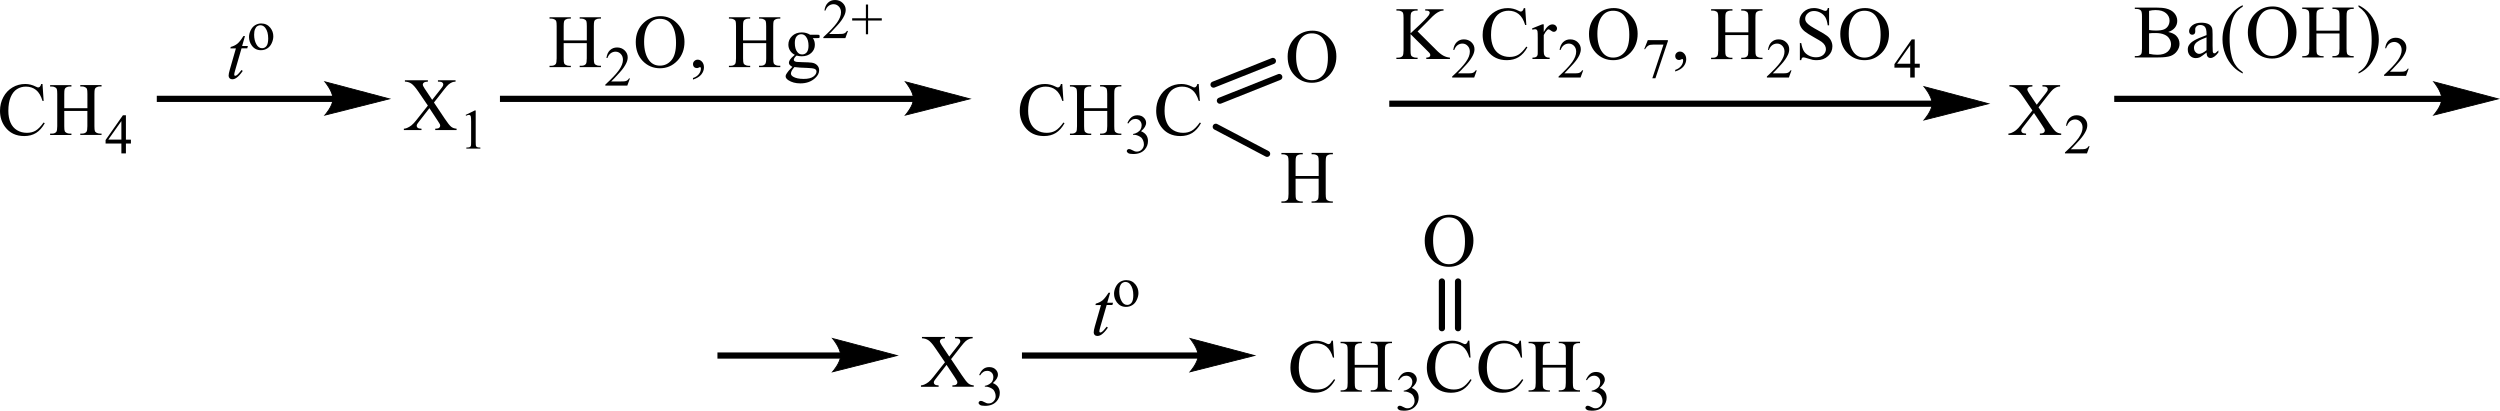 <?xml version="1.0" encoding="UTF-8"?> <svg xmlns="http://www.w3.org/2000/svg" id="_Слой_1" data-name="Слой 1" width="694.72" height="114.14" viewBox="0 0 694.72 114.14"><defs><style> .cls-1 { stroke-width: .25px; } .cls-1, .cls-2 { fill: none; stroke: #000; stroke-linecap: round; stroke-miterlimit: 10; } .cls-3 { fill-rule: evenodd; } .cls-2 { stroke-width: 1.72px; } </style></defs><path class="cls-3" d="M17.87,30.07h6.42v-3.96c0-.71-.04-1.17-.13-1.4-.07-.17-.21-.32-.43-.44-.29-.17-.6-.25-.93-.25h-.49v-.38h5.91v.38h-.49c-.33,0-.64.08-.93.24-.22.11-.37.27-.44.5-.08.22-.12.67-.12,1.35v8.93c0,.7.04,1.16.13,1.39.07.17.21.32.42.44.3.16.61.25.94.25h.49v.38h-5.91v-.38h.49c.56,0,.98-.17,1.23-.5.17-.22.25-.74.25-1.57v-4.22h-6.42v4.22c0,.7.04,1.16.13,1.39.07.17.21.32.43.44.29.16.6.25.93.25h.5v.38h-5.92v-.38h.49c.57,0,.98-.17,1.24-.5.16-.22.25-.74.25-1.57v-8.93c0-.71-.04-1.17-.13-1.4-.07-.17-.21-.32-.42-.44-.3-.17-.61-.25-.94-.25h-.49v-.38h5.92v.38h-.5c-.33,0-.64.08-.93.24-.21.11-.36.27-.44.5-.08.22-.12.67-.12,1.35v3.96ZM11.81,23.33l.32,4.71h-.32c-.42-1.41-1.02-2.42-1.8-3.04-.78-.62-1.72-.93-2.81-.93-.92,0-1.75.23-2.49.7-.74.47-1.32,1.21-1.75,2.23-.42,1.02-.64,2.29-.64,3.81,0,1.25.2,2.34.6,3.26.4.92,1,1.62,1.81,2.11.81.49,1.72.73,2.76.73.9,0,1.69-.19,2.37-.58.69-.39,1.44-1.15,2.26-2.29l.32.2c-.69,1.23-1.5,2.13-2.42,2.71-.92.57-2.02.86-3.29.86-2.29,0-4.06-.85-5.32-2.55-.94-1.27-1.41-2.76-1.41-4.47,0-1.38.31-2.65.93-3.81.62-1.16,1.47-2.05,2.55-2.69,1.08-.64,2.27-.95,3.55-.95,1,0,1.98.25,2.95.74.28.15.49.22.61.22.18,0,.34-.06.48-.19.18-.18.3-.44.38-.77h.36Z"></path><path class="cls-3" d="M33.73,38.8v-5.15l-3.64,5.15h3.64ZM36.38,38.8v1.09h-1.39v2.74h-1.26v-2.74h-4.39v-.98l4.81-6.87h.84v6.77h1.39Z"></path><rect x="43.57" y="26.61" width="49.19" height="1.72"></rect><polygon class="cls-3" points="108.21 27.47 107.44 27.67 105.41 28.18 102.54 28.9 95.97 30.56 93.1 31.29 91.07 31.8 90.3 31.99 90.65 31.57 91.42 30.48 91.83 29.77 92.19 29.01 92.54 27.47 92.44 26.67 91.83 25.06 91.01 23.68 90.65 23.18 90.4 22.85 90.3 22.73 91.07 22.93 93.1 23.47 95.97 24.23 99.26 25.1 102.54 25.97 105.41 26.73 107.44 27.27 108.21 27.47"></polygon><path class="cls-1" d="M108.21,27.47l-17.91,4.52s2.24-2.54,2.24-4.52c0-2.07-2.24-4.74-2.24-4.74l17.91,4.74Z"></path><path class="cls-3" d="M68.08,10.01l-.8,2.78h1.6l-.17.64h-1.59l-1.75,6.02c-.19.65-.28,1.07-.28,1.26,0,.12.03.2.08.27.05.06.12.09.19.09.17,0,.39-.12.67-.36.16-.14.53-.55,1.09-1.26l.34.26c-.62.91-1.22,1.55-1.77,1.93-.38.26-.76.39-1.15.39-.3,0-.54-.09-.73-.28-.19-.19-.28-.43-.28-.72,0-.37.11-.93.33-1.68l1.7-5.91h-1.54l.1-.4c.75-.2,1.37-.51,1.86-.91.5-.41,1.05-1.11,1.66-2.11h.45Z"></path><path class="cls-3" d="M72.34,7.01c-.27,0-.54.08-.81.24-.27.16-.49.44-.66.85-.17.4-.25.92-.25,1.55,0,1.02.2,1.9.61,2.64.4.74.94,1.11,1.6,1.11.49,0,.9-.2,1.22-.61.32-.41.48-1.11.48-2.1,0-1.25-.27-2.23-.8-2.94-.36-.49-.82-.73-1.38-.73ZM72.58,6.52c1.06,0,1.91.4,2.55,1.21.55.69.82,1.48.82,2.37,0,.63-.15,1.26-.45,1.91-.3.64-.71,1.13-1.24,1.45-.53.33-1.12.49-1.76.49-1.05,0-1.89-.42-2.51-1.26-.52-.71-.79-1.51-.79-2.39,0-.64.16-1.28.48-1.92.32-.64.74-1.1,1.26-1.41.52-.3,1.07-.45,1.65-.45Z"></path><path class="cls-3" d="M120.58,28.47l2.96,4.43c.82,1.23,1.43,2,1.83,2.32.4.32.9.5,1.51.54v.38h-5.93v-.38c.39,0,.69-.05.88-.12.14-.06.26-.16.35-.28.09-.13.14-.25.14-.38,0-.16-.03-.31-.09-.47-.05-.11-.23-.41-.56-.9l-2.34-3.55-2.89,3.72c-.31.39-.49.66-.55.79-.06.13-.09.27-.09.41,0,.22.09.4.28.54.18.14.53.23,1.05.25v.38h-4.9v-.38c.35-.03.64-.11.9-.22.42-.18.82-.41,1.2-.71.38-.3.81-.76,1.31-1.38l3.26-4.12-2.72-3.99c-.74-1.08-1.37-1.79-1.88-2.13-.52-.34-1.11-.52-1.78-.54v-.38h6.39v.38c-.54.02-.92.11-1.12.27-.2.16-.3.33-.3.52,0,.25.16.62.49,1.1l2.12,3.18,2.46-3.11c.29-.37.46-.62.52-.76.06-.14.1-.28.1-.42s-.04-.27-.12-.38c-.1-.14-.23-.24-.39-.3-.16-.06-.48-.09-.97-.1v-.38h4.9v.38c-.39.02-.7.08-.95.18-.37.16-.7.37-1.01.63-.31.27-.74.76-1.29,1.47l-2.74,3.51Z"></path><path class="cls-3" d="M129.42,31.92l2.52-1.23h.25v8.77c0,.58.03.94.07,1.09.05.14.15.25.3.33.15.08.46.12.93.13v.28h-3.9v-.28c.49-.01.8-.05.95-.13.14-.08.24-.17.3-.3.06-.12.08-.5.08-1.12v-5.6c0-.76-.03-1.24-.08-1.46-.04-.16-.1-.28-.2-.36s-.21-.11-.34-.11c-.19,0-.45.08-.79.24l-.11-.24Z"></path><rect x="138.93" y="26.61" width="115.13" height="1.72"></rect><polygon class="cls-3" points="269.52 27.47 268.75 27.67 266.72 28.18 263.84 28.9 260.56 29.73 257.27 30.56 254.4 31.29 252.38 31.8 251.61 31.99 251.95 31.57 252.31 31.09 253.13 29.77 253.49 29.01 253.85 27.47 253.74 26.67 253.49 25.85 253.13 25.06 252.31 23.68 251.7 22.85 251.61 22.73 252.38 22.93 254.4 23.47 257.27 24.23 260.56 25.1 263.84 25.97 266.72 26.73 268.75 27.27 269.52 27.47"></polygon><path class="cls-1" d="M269.52,27.47l-17.91,4.52s2.24-2.54,2.24-4.52c0-2.07-2.24-4.74-2.24-4.74l17.91,4.74Z"></path><path class="cls-3" d="M156.65,11.22h6.42v-3.96c0-.71-.04-1.17-.13-1.4-.07-.17-.21-.32-.43-.44-.29-.17-.6-.25-.93-.25h-.49v-.38h5.91v.38h-.49c-.33,0-.64.08-.93.24-.22.11-.37.27-.44.5-.08.22-.12.67-.12,1.35v8.93c0,.7.04,1.16.13,1.39.07.17.21.32.42.44.3.16.61.25.94.25h.49v.38h-5.91v-.38h.49c.56,0,.98-.17,1.23-.5.17-.22.25-.74.25-1.57v-4.22h-6.42v4.22c0,.7.04,1.16.13,1.39.07.17.21.32.43.44.29.16.6.25.93.25h.5v.38h-5.92v-.38h.49c.57,0,.98-.17,1.24-.5.16-.22.25-.74.25-1.57V7.26c0-.71-.04-1.17-.13-1.4-.07-.17-.21-.32-.42-.44-.3-.17-.61-.25-.94-.25h-.49v-.38h5.92v.38h-.5c-.33,0-.64.08-.93.24-.21.11-.36.27-.44.5-.08.22-.12.67-.12,1.35v3.96Z"></path><path class="cls-3" d="M175.05,21.79l-.73,2h-6.11v-.28c1.8-1.64,3.06-2.99,3.8-4.03.73-1.04,1.1-1.99,1.1-2.86,0-.66-.2-1.2-.6-1.62s-.88-.64-1.44-.64c-.51,0-.97.15-1.37.45-.4.3-.7.74-.9,1.31h-.28c.13-.94.45-1.67.98-2.17.53-.5,1.19-.76,1.98-.76.84,0,1.54.27,2.1.81.56.54.85,1.18.85,1.91,0,.53-.12,1.05-.37,1.58-.38.83-.99,1.7-1.83,2.63-1.27,1.39-2.06,2.23-2.38,2.51h2.71c.55,0,.93-.02,1.16-.06.22-.04.42-.12.6-.25.18-.13.33-.3.47-.53h.29Z"></path><path class="cls-3" d="M183.36,5.23c-1.24,0-2.22.46-2.97,1.38-.93,1.14-1.4,2.82-1.4,5.02s.48,4,1.45,5.22c.73.93,1.72,1.39,2.94,1.39,1.29,0,2.36-.51,3.21-1.52.86-1.01,1.27-2.61,1.27-4.8,0-2.37-.47-4.13-1.4-5.3-.73-.93-1.77-1.39-3.1-1.39ZM183.56,4.49c1.79,0,3.35.68,4.66,2.05,1.33,1.36,1.99,3.07,1.99,5.11s-.66,3.85-1.99,5.24c-1.33,1.39-2.94,2.08-4.82,2.08s-3.49-.68-4.8-2.03c-1.29-1.35-1.93-3.11-1.93-5.26s.75-3.99,2.24-5.38c1.31-1.2,2.85-1.81,4.66-1.81Z"></path><path class="cls-3" d="M192.57,22.13v-.45c.7-.23,1.25-.59,1.63-1.08.38-.49.57-1,.57-1.55,0-.13-.04-.24-.09-.33-.05-.06-.09-.09-.14-.09-.07,0-.23.07-.48.2-.13.06-.25.09-.39.09-.32,0-.59-.1-.79-.3-.2-.2-.3-.47-.3-.82s.13-.62.39-.86c.25-.24.56-.36.93-.36.45,0,.84.2,1.2.59.34.39.52.91.52,1.56,0,.7-.25,1.35-.73,1.96-.48.6-1.25,1.08-2.31,1.42Z"></path><path class="cls-3" d="M220.76,18.64c-.32.35-.56.67-.72.97-.16.3-.25.57-.25.83,0,.33.2.61.59.86.68.42,1.67.63,2.95.63,1.22,0,2.11-.22,2.7-.65.57-.43.86-.89.86-1.38,0-.35-.16-.6-.52-.76-.36-.15-1.06-.24-2.1-.27-1.52-.04-2.7-.12-3.53-.24ZM222.64,9.51c-.5,0-.93.2-1.27.6-.34.4-.5,1.02-.5,1.85,0,1.08.23,1.91.7,2.5.34.45.79.67,1.34.67.5,0,.93-.19,1.27-.58.32-.39.5-1,.5-1.83,0-1.08-.23-1.93-.72-2.54-.34-.45-.79-.67-1.33-.67ZM220.86,15.23c-.57-.28-1-.67-1.31-1.17-.32-.5-.47-1.05-.47-1.66,0-.93.34-1.72,1.04-2.39.7-.67,1.59-1,2.69-1,.88,0,1.65.22,2.31.65h1.97c.29,0,.47,0,.5.03.05.02.09.05.11.09.04.06.07.17.07.33,0,.18-.02.3-.05.37-.02.03-.05.06-.11.08-.05.02-.23.03-.52.03h-1.22c.39.49.57,1.12.57,1.88,0,.87-.32,1.61-1,2.24-.66.62-1.56.93-2.67.93-.47,0-.93-.07-1.41-.2-.3.26-.5.49-.61.68-.11.19-.16.36-.16.5,0,.11.05.23.16.34.13.11.34.19.66.24.2.03.66.05,1.43.07,1.4.03,2.31.08,2.72.14.63.09,1.13.32,1.5.7.38.38.57.85.57,1.41,0,.77-.36,1.49-1.09,2.16-1.06.99-2.44,1.49-4.14,1.49-1.31,0-2.42-.3-3.33-.89-.5-.34-.75-.69-.75-1.06,0-.16.04-.33.11-.49.13-.25.36-.6.72-1.05.05-.06.39-.43,1.04-1.1-.36-.21-.61-.4-.75-.57-.14-.17-.21-.36-.21-.57,0-.24.09-.52.29-.84.2-.32.64-.77,1.34-1.36ZM206.48,11.22h6.43v-3.96c0-.71-.05-1.17-.14-1.4-.07-.17-.21-.32-.43-.44-.29-.17-.59-.25-.91-.25h-.5v-.38h5.91v.38h-.48c-.32,0-.64.08-.93.24-.21.11-.36.27-.45.5-.07.22-.11.67-.11,1.35v8.93c0,.7.04,1.16.13,1.39.07.17.21.32.43.44.29.16.61.25.93.25h.48v.38h-5.91v-.38h.5c.56,0,.97-.17,1.22-.5.18-.22.27-.74.27-1.57v-4.22h-6.43v4.22c0,.7.05,1.16.14,1.39.05.17.2.32.43.44.29.16.59.25.91.25h.5v.38h-5.91v-.38h.48c.57,0,.98-.17,1.24-.5.16-.22.25-.74.25-1.57V7.26c0-.71-.04-1.17-.13-1.4-.07-.17-.21-.32-.43-.44-.29-.17-.61-.25-.93-.25h-.48v-.38h5.91v.38h-.5c-.32,0-.63.08-.91.24-.21.11-.36.27-.45.5-.09.22-.13.67-.13,1.35v3.96Z"></path><path class="cls-3" d="M240.62,9.52v-3.82h-3.81v-.63h3.81V1.26h.61v3.81h3.81v.63h-3.81v3.82h-.61ZM235.64,8.6l-.73,2h-6.11v-.28c1.81-1.64,3.06-2.99,3.8-4.03.73-1.04,1.11-1.99,1.11-2.86,0-.66-.21-1.2-.61-1.62-.41-.42-.88-.64-1.45-.64-.5,0-.97.15-1.36.45-.41.3-.72.74-.9,1.31h-.29c.13-.94.45-1.67.98-2.17.52-.5,1.18-.76,1.97-.76.84,0,1.54.27,2.1.81.57.54.86,1.18.86,1.91,0,.53-.13,1.05-.38,1.58-.38.83-.98,1.7-1.83,2.63-1.27,1.39-2.06,2.23-2.38,2.51h2.7c.56,0,.93-.02,1.16-.06.21-.04.41-.12.59-.25.18-.13.34-.3.47-.53h.29Z"></path><path class="cls-3" d="M301.25,30.07h6.43v-3.96c0-.71-.05-1.17-.14-1.4-.05-.17-.2-.32-.41-.44-.3-.17-.61-.25-.93-.25h-.5v-.38h5.91v.38h-.48c-.32,0-.63.08-.93.24-.21.11-.36.27-.43.5-.09.22-.13.67-.13,1.35v8.93c0,.7.04,1.16.13,1.39.07.17.21.32.43.44.29.16.61.25.93.25h.48v.38h-5.91v-.38h.5c.56,0,.97-.17,1.24-.5.16-.22.25-.74.25-1.57v-4.22h-6.43v4.22c0,.7.05,1.16.14,1.39.07.17.21.32.43.44.29.16.59.25.91.25h.5v.38h-5.91v-.38h.48c.57,0,.98-.17,1.25-.5.16-.22.23-.74.23-1.57v-8.93c0-.71-.04-1.17-.13-1.4-.07-.17-.21-.32-.43-.44-.29-.17-.61-.25-.93-.25h-.48v-.38h5.91v.38h-.5c-.32,0-.63.08-.91.24-.21.11-.36.27-.45.5-.07.22-.13.67-.13,1.35v3.96ZM295.2,23.33l.32,4.71h-.32c-.43-1.41-1.02-2.42-1.81-3.04-.77-.62-1.72-.93-2.81-.93-.91,0-1.74.23-2.49.7-.73.47-1.31,1.21-1.74,2.23-.43,1.02-.64,2.29-.64,3.81,0,1.25.21,2.34.61,3.26.39.92,1,1.62,1.81,2.11s1.72.73,2.76.73c.9,0,1.68-.19,2.36-.58.7-.39,1.45-1.15,2.27-2.29l.3.2c-.68,1.23-1.5,2.13-2.42,2.71-.93.57-2.02.86-3.3.86-2.29,0-4.07-.85-5.32-2.55-.93-1.27-1.4-2.76-1.4-4.47,0-1.38.3-2.65.91-3.81.63-1.16,1.47-2.05,2.56-2.69,1.07-.64,2.26-.95,3.55-.95,1,0,1.99.25,2.95.74.29.15.48.22.61.22.18,0,.34-.06.48-.19.18-.18.3-.44.38-.77h.36Z"></path><path class="cls-3" d="M313.28,34.22c.29-.7.66-1.24,1.11-1.62.47-.38,1.02-.57,1.7-.57.82,0,1.45.27,1.9.81.34.4.5.83.5,1.29,0,.76-.47,1.54-1.41,2.34.64.25,1.11.61,1.45,1.07.32.46.48,1.01.48,1.64,0,.9-.29,1.68-.86,2.34-.73.86-1.83,1.28-3.22,1.28-.7,0-1.18-.09-1.43-.26-.25-.17-.38-.36-.38-.56,0-.15.05-.28.18-.39.13-.11.27-.17.43-.17.13,0,.25.02.39.06.09.03.29.12.59.28.3.16.52.26.63.29.2.06.39.08.61.08.52,0,.97-.2,1.36-.6.38-.4.57-.88.57-1.43,0-.4-.09-.79-.27-1.18-.14-.29-.29-.5-.43-.65-.23-.2-.52-.39-.91-.56-.38-.17-.77-.25-1.16-.25h-.25v-.23c.41-.05.81-.2,1.22-.44.39-.24.7-.53.88-.86.18-.34.29-.71.29-1.11,0-.53-.18-.95-.5-1.28-.32-.32-.73-.49-1.22-.49-.81,0-1.45.42-1.99,1.27l-.25-.12Z"></path><path class="cls-3" d="M333.11,23.33l.32,4.71h-.32c-.43-1.41-1.02-2.42-1.81-3.04-.77-.62-1.72-.93-2.81-.93-.91,0-1.74.23-2.49.7-.73.47-1.31,1.21-1.74,2.23-.43,1.02-.64,2.29-.64,3.81,0,1.25.2,2.34.61,3.26.39.92,1,1.62,1.81,2.11s1.72.73,2.76.73c.9,0,1.68-.19,2.36-.58.7-.39,1.45-1.15,2.27-2.29l.3.2c-.68,1.23-1.5,2.13-2.42,2.71-.93.57-2.02.86-3.3.86-2.29,0-4.07-.85-5.32-2.55-.93-1.27-1.4-2.76-1.4-4.47,0-1.38.3-2.65.91-3.81.63-1.16,1.47-2.05,2.56-2.69,1.07-.64,2.26-.95,3.55-.95,1,0,1.99.25,2.95.74.29.15.48.22.61.22.18,0,.34-.06.48-.19.18-.18.3-.44.38-.77h.36Z"></path><path class="cls-3" d="M364.54,9.27c-1.24,0-2.24.46-2.99,1.38-.93,1.14-1.38,2.82-1.38,5.02s.47,4,1.43,5.22c.75.93,1.72,1.39,2.94,1.39,1.31,0,2.36-.51,3.22-1.52.84-1.01,1.25-2.61,1.25-4.8,0-2.37-.47-4.13-1.4-5.3-.73-.93-1.77-1.39-3.08-1.39ZM364.72,8.52c1.79,0,3.35.68,4.67,2.05,1.31,1.36,1.97,3.07,1.97,5.11s-.66,3.85-1.99,5.24c-1.33,1.39-2.94,2.08-4.82,2.08s-3.49-.68-4.78-2.03c-1.31-1.35-1.95-3.11-1.95-5.26s.75-3.99,2.24-5.38c1.31-1.2,2.85-1.81,4.66-1.81Z"></path><line class="cls-2" x1="337.23" y1="23.51" x2="353.72" y2="16.94"></line><line class="cls-2" x1="339" y1="27.98" x2="355.49" y2="21.4"></line><path class="cls-3" d="M360.04,48.91h6.41v-3.96c0-.71-.04-1.17-.13-1.4-.07-.17-.21-.32-.43-.44-.29-.17-.61-.25-.93-.25h-.48v-.38h5.91v.38h-.5c-.32,0-.63.08-.91.24-.21.11-.38.27-.45.5-.07.22-.13.67-.13,1.35v8.93c0,.7.05,1.16.14,1.39.07.17.2.32.41.44.3.16.61.25.93.25h.5v.38h-5.91v-.38h.48c.57,0,.98-.17,1.24-.5.16-.22.25-.74.25-1.57v-4.22h-6.41v4.22c0,.7.04,1.16.13,1.39.07.17.21.32.43.44.29.16.61.25.93.25h.5v.38h-5.93v-.38h.48c.57,0,.98-.17,1.25-.5.16-.22.25-.74.25-1.57v-8.93c0-.71-.05-1.17-.14-1.4-.07-.17-.2-.32-.41-.44-.3-.17-.61-.25-.95-.25h-.48v-.38h5.93v.38h-.5c-.32,0-.64.08-.93.24-.21.11-.36.27-.43.5-.09.22-.13.67-.13,1.35v3.96Z"></path><line class="cls-2" x1="337.85" y1="35.23" x2="352.11" y2="42.74"></line><rect x="386.06" y="27.96" width="151.08" height="1.72"></rect><polygon class="cls-3" points="552.59 28.82 551.82 29.01 549.79 29.52 546.93 30.25 540.34 31.91 537.47 32.63 535.45 33.15 534.68 33.34 535.39 32.43 535.81 31.82 536.2 31.12 536.58 30.36 536.83 29.58 536.92 28.82 536.58 27.2 536.2 26.41 535.81 25.67 535.39 25.03 535.04 24.53 534.77 24.2 534.68 24.08 535.45 24.28 537.47 24.82 540.34 25.58 546.93 27.32 549.79 28.08 551.82 28.61 552.59 28.82"></polygon><path class="cls-1" d="M552.59,28.82l-17.91,4.52s2.24-2.54,2.24-4.52c0-2.07-2.24-4.74-2.24-4.74l17.91,4.74Z"></path><path class="cls-3" d="M393.92,8.72l5.1,5.07c.82.84,1.54,1.41,2.13,1.71.59.3,1.18.47,1.77.51v.38h-6.57v-.38c.39,0,.68-.07.86-.2.16-.13.25-.28.25-.44s-.04-.31-.09-.44c-.07-.13-.29-.37-.64-.72l-4.76-4.73v4.46c0,.7.04,1.16.13,1.39.07.17.21.32.43.44.29.16.61.25.93.25h.47v.38h-5.89v-.38h.5c.56,0,.98-.17,1.24-.5.16-.22.25-.74.25-1.57V5.01c0-.7-.05-1.17-.14-1.4-.07-.16-.2-.31-.41-.43-.3-.16-.61-.24-.93-.24h-.5v-.38h5.89v.38h-.47c-.32,0-.63.08-.93.24-.21.11-.36.27-.43.49-.09.22-.13.67-.13,1.35v4.24c.13-.13.59-.56,1.4-1.3,2.01-1.85,3.22-3.09,3.65-3.71.18-.27.27-.51.27-.71,0-.16-.07-.29-.21-.41-.14-.12-.38-.18-.72-.18h-.32v-.38h5.09v.38c-.3,0-.57.05-.82.12-.23.08-.54.22-.9.43-.36.21-.79.56-1.31,1.04-.14.14-.84.83-2.06,2.09l-2.11,2.1Z"></path><path class="cls-3" d="M410.38,19.54l-.72,2h-6.12v-.28c1.81-1.64,3.06-2.99,3.8-4.03s1.11-1.99,1.11-2.86c0-.66-.2-1.2-.61-1.62-.39-.42-.88-.64-1.45-.64-.5,0-.95.15-1.36.45-.41.3-.7.74-.9,1.31h-.29c.13-.94.45-1.67.98-2.17.52-.5,1.18-.76,1.97-.76.84,0,1.54.27,2.11.81.56.54.84,1.18.84,1.91,0,.53-.13,1.05-.38,1.58-.38.83-.98,1.7-1.83,2.63-1.27,1.39-2.06,2.23-2.38,2.51h2.7c.56,0,.95-.02,1.16-.06.21-.04.41-.12.59-.25.18-.13.34-.3.47-.53h.29Z"></path><path class="cls-3" d="M428.99,6.78v2.1c.77-1.4,1.58-2.1,2.4-2.1.38,0,.68.11.93.34.23.23.36.49.36.79,0,.27-.09.49-.27.67-.16.18-.38.27-.63.27-.23,0-.5-.12-.79-.35-.3-.24-.52-.35-.66-.35-.13,0-.25.07-.39.2-.3.28-.63.74-.95,1.38v4.48c0,.52.05.91.2,1.17.09.18.23.34.47.46.21.12.54.18.97.18v.37h-4.78v-.37c.48,0,.82-.08,1.06-.23.18-.11.29-.28.36-.52.04-.11.05-.45.05-.99v-3.62c0-1.09-.02-1.74-.07-1.95-.04-.21-.13-.36-.23-.45-.13-.1-.27-.14-.45-.14-.21,0-.45.05-.72.15l-.11-.37,2.83-1.14h.43ZM423.83,2.24l.32,4.71h-.32c-.43-1.41-1.02-2.42-1.81-3.04-.77-.62-1.72-.93-2.81-.93-.91,0-1.74.23-2.49.7-.73.47-1.31,1.21-1.74,2.23-.43,1.02-.64,2.29-.64,3.81,0,1.25.21,2.34.61,3.26.39.92,1,1.62,1.81,2.11.81.49,1.72.73,2.76.73.9,0,1.68-.19,2.36-.58.7-.39,1.45-1.15,2.27-2.29l.3.2c-.68,1.23-1.5,2.13-2.42,2.71-.93.57-2.02.86-3.3.86-2.29,0-4.07-.85-5.32-2.55-.93-1.27-1.4-2.76-1.4-4.47,0-1.38.3-2.65.91-3.81.63-1.16,1.47-2.05,2.56-2.69,1.07-.64,2.26-.95,3.55-.95,1,0,1.99.25,2.95.74.29.15.48.22.61.22.18,0,.34-.06.48-.19.18-.18.3-.44.38-.77h.36Z"></path><path class="cls-3" d="M439.95,19.54l-.73,2h-6.11v-.28c1.79-1.64,3.06-2.99,3.8-4.03.73-1.04,1.09-1.99,1.09-2.86,0-.66-.2-1.2-.59-1.62-.41-.42-.9-.64-1.45-.64-.52,0-.97.15-1.38.45-.39.3-.7.74-.9,1.31h-.29c.13-.94.47-1.67.98-2.17.54-.5,1.18-.76,1.97-.76.84,0,1.56.27,2.11.81.56.54.84,1.18.84,1.91,0,.53-.13,1.05-.36,1.58-.38.83-.98,1.7-1.84,2.63-1.27,1.39-2.06,2.23-2.36,2.51h2.7c.54,0,.93-.02,1.15-.06.23-.04.43-.12.61-.25s.32-.3.47-.53h.29Z"></path><path class="cls-3" d="M448.26,2.99c-1.24,0-2.22.46-2.97,1.38-.93,1.14-1.4,2.82-1.4,5.02s.48,4,1.45,5.22c.73.93,1.72,1.39,2.94,1.39,1.29,0,2.36-.51,3.21-1.52.84-1.01,1.27-2.61,1.27-4.8,0-2.37-.47-4.13-1.4-5.3-.75-.93-1.77-1.39-3.1-1.39ZM448.45,2.24c1.79,0,3.35.68,4.66,2.05,1.33,1.36,1.97,3.07,1.97,5.11s-.66,3.85-1.99,5.24c-1.33,1.39-2.92,2.08-4.8,2.08s-3.51-.68-4.8-2.03c-1.29-1.35-1.93-3.11-1.93-5.26s.75-3.99,2.24-5.38c1.29-1.2,2.85-1.81,4.66-1.81Z"></path><path class="cls-3" d="M457.91,11.16h5.57v.29l-3.46,10.3h-.86l3.1-9.35h-2.85c-.57,0-.98.07-1.24.21-.43.24-.77.6-1.04,1.09l-.21-.08.98-2.46Z"></path><path class="cls-3" d="M465.52,19.88v-.45c.7-.23,1.24-.59,1.63-1.08.38-.49.57-1,.57-1.55,0-.13-.04-.24-.09-.33-.05-.06-.09-.09-.14-.09-.07,0-.23.07-.48.2-.13.06-.25.09-.39.09-.34,0-.59-.1-.79-.3s-.3-.47-.3-.82.13-.62.38-.86c.27-.24.57-.36.93-.36.47,0,.86.2,1.2.59.36.39.54.91.54,1.56,0,.7-.25,1.35-.73,1.96-.48.6-1.25,1.08-2.31,1.42Z"></path><path class="cls-3" d="M479.43,8.98h6.41v-3.96c0-.71-.04-1.17-.13-1.4-.07-.17-.21-.32-.43-.44-.29-.16-.59-.24-.93-.24h-.48v-.38h5.91v.38h-.48c-.34,0-.64.08-.93.24-.21.11-.36.27-.45.5-.07.22-.11.67-.11,1.35v8.93c0,.7.04,1.16.13,1.39.07.17.21.32.41.44.3.16.61.25.95.25h.48v.38h-5.91v-.38h.48c.57,0,.98-.17,1.24-.5.18-.22.25-.74.25-1.57v-4.22h-6.41v4.22c0,.7.04,1.16.13,1.39.07.17.21.32.43.44.3.16.61.25.93.25h.5v.38h-5.93v-.38h.5c.57,0,.98-.17,1.24-.5.16-.22.25-.74.25-1.57V5.02c0-.71-.05-1.17-.14-1.4-.05-.17-.2-.32-.41-.44-.3-.16-.61-.24-.93-.24h-.5v-.38h5.93v.38h-.5c-.32,0-.63.08-.93.24-.2.11-.36.27-.43.5-.09.22-.13.67-.13,1.35v3.96Z"></path><path class="cls-3" d="M497.84,19.54l-.73,2h-6.11v-.28c1.79-1.64,3.06-2.99,3.8-4.03.73-1.04,1.09-1.99,1.09-2.86,0-.66-.2-1.2-.59-1.62-.41-.42-.9-.64-1.45-.64-.5,0-.97.15-1.38.45-.39.3-.7.74-.9,1.31h-.27c.13-.94.45-1.67.97-2.17.54-.5,1.2-.76,1.99-.76.84,0,1.54.27,2.1.81.57.54.84,1.18.84,1.91,0,.53-.11,1.05-.36,1.58-.38.83-.98,1.7-1.83,2.63-1.27,1.39-2.08,2.23-2.38,2.51h2.7c.56,0,.93-.02,1.15-.06.23-.04.43-.12.61-.25.18-.13.34-.3.47-.53h.29Z"></path><path class="cls-3" d="M518.11,2.99c-1.24,0-2.24.46-2.97,1.38-.93,1.14-1.4,2.82-1.4,5.02s.48,4,1.43,5.22c.75.93,1.72,1.39,2.94,1.39,1.31,0,2.38-.51,3.22-1.52.84-1.01,1.27-2.61,1.27-4.8,0-2.37-.47-4.13-1.4-5.3-.75-.93-1.79-1.39-3.1-1.39ZM518.29,2.24c1.81,0,3.35.68,4.67,2.05,1.31,1.36,1.97,3.07,1.97,5.11s-.66,3.85-1.99,5.24c-1.33,1.39-2.94,2.08-4.82,2.08s-3.49-.68-4.78-2.03c-1.31-1.35-1.95-3.11-1.95-5.26s.75-3.99,2.26-5.38c1.29-1.2,2.85-1.81,4.64-1.81ZM508.28,2.24v4.79h-.38c-.13-.92-.34-1.65-.64-2.19-.32-.54-.77-.98-1.36-1.3-.57-.32-1.18-.48-1.81-.48-.72,0-1.29.22-1.75.65-.47.43-.7.92-.7,1.48,0,.42.16.81.45,1.15.41.51,1.41,1.19,3.01,2.04,1.29.69,2.17,1.23,2.63,1.6.48.37.84.81,1.09,1.31.25.5.38,1.03.38,1.58,0,1.05-.39,1.95-1.2,2.71-.82.76-1.86,1.14-3.13,1.14-.41,0-.79-.03-1.15-.09-.2-.03-.64-.16-1.31-.37-.66-.22-1.07-.32-1.25-.32-.16,0-.3.05-.39.15-.11.1-.18.31-.23.63h-.38v-4.75h.38c.18.99.43,1.74.72,2.23.3.49.75.9,1.38,1.23.61.33,1.29.49,2.02.49.84,0,1.5-.22,2.01-.67.48-.45.73-.98.73-1.59,0-.34-.09-.68-.27-1.03-.2-.35-.48-.67-.88-.97-.27-.2-.98-.64-2.17-1.3-1.18-.66-2.02-1.19-2.52-1.59s-.88-.83-1.13-1.31c-.27-.48-.39-1-.39-1.57,0-.99.38-1.85,1.15-2.57.75-.72,1.72-1.08,2.9-1.08.73,0,1.5.18,2.33.54.38.17.64.25.81.25.18,0,.32-.05.43-.16.11-.11.2-.32.27-.64h.38Z"></path><path class="cls-3" d="M530.83,17.71v-5.15l-3.64,5.15h3.64ZM533.48,17.71v1.09h-1.4v2.74h-1.25v-2.74h-4.39v-.98l4.8-6.87h.84v6.77h1.4Z"></path><path class="cls-3" d="M566.48,29.82l2.97,4.43c.82,1.23,1.43,2,1.83,2.32.39.32.9.5,1.5.54v.38h-5.93v-.38c.39,0,.68-.05.88-.12.14-.06.27-.16.36-.28.09-.13.13-.25.13-.38,0-.16-.02-.31-.09-.47-.04-.11-.23-.41-.56-.9l-2.35-3.55-2.88,3.72c-.32.39-.5.66-.56.79-.07.13-.09.27-.09.41,0,.22.09.4.27.54.18.14.54.23,1.06.25v.38h-4.91v-.38c.34-.03.64-.11.9-.22.43-.18.82-.41,1.2-.71.38-.3.82-.76,1.31-1.38l3.26-4.12-2.72-3.99c-.73-1.08-1.36-1.79-1.88-2.13-.52-.34-1.11-.52-1.79-.54v-.38h6.39v.38c-.54.02-.91.11-1.11.27-.2.16-.3.33-.3.52,0,.25.16.62.48,1.1l2.13,3.18,2.45-3.11c.29-.37.45-.62.52-.76.07-.14.09-.28.09-.42s-.04-.27-.11-.38c-.11-.14-.23-.24-.39-.3-.16-.06-.48-.09-.97-.1v-.38h4.91v.38c-.39.02-.72.08-.95.18-.38.16-.72.37-1.02.63-.3.27-.73.76-1.29,1.47l-2.74,3.51Z"></path><path class="cls-3" d="M580.67,40.63l-.73,2h-6.11v-.28c1.79-1.64,3.06-2.99,3.8-4.03.73-1.04,1.09-1.99,1.09-2.86,0-.66-.2-1.2-.59-1.62-.41-.42-.9-.64-1.45-.64-.5,0-.97.15-1.38.45-.39.3-.7.74-.9,1.31h-.27c.13-.94.45-1.67.97-2.17.54-.5,1.2-.76,1.99-.76.84,0,1.54.27,2.1.81.57.54.84,1.18.84,1.91,0,.53-.11,1.05-.36,1.58-.38.83-.98,1.7-1.83,2.63-1.27,1.39-2.08,2.23-2.38,2.51h2.7c.56,0,.93-.02,1.15-.06.23-.04.43-.12.61-.25s.34-.3.47-.53h.29Z"></path><rect x="587.52" y="26.61" width="91.24" height="1.72"></rect><polygon class="cls-3" points="694.22 27.47 693.45 27.67 691.42 28.18 688.56 28.9 681.97 30.56 679.1 31.29 677.08 31.8 676.31 31.99 676.65 31.57 677.42 30.48 677.83 29.77 678.19 29.01 678.55 27.47 678.46 26.67 677.83 25.06 677.03 23.68 676.65 23.18 676.4 22.85 676.31 22.73 677.08 22.93 679.1 23.47 681.97 24.23 685.26 25.1 688.56 25.97 691.42 26.73 693.45 27.27 694.22 27.47"></polygon><path class="cls-1" d="M694.22,27.47l-17.91,4.52s2.24-2.54,2.24-4.52c0-2.07-2.24-4.74-2.24-4.74l17.91,4.74Z"></path><path class="cls-3" d="M655.41,1.87v-.43c1.02.51,1.88,1.11,2.58,1.81.97.99,1.72,2.16,2.24,3.5.54,1.34.81,2.73.81,4.18,0,2.11-.52,4.03-1.56,5.77-1.04,1.74-2.4,2.98-4.07,3.73v-.38c.82-.47,1.52-1.11,2.06-1.9.54-.8.93-1.82,1.2-3.05.27-1.24.39-2.52.39-3.86,0-1.45-.11-2.77-.34-3.97-.16-.94-.38-1.69-.63-2.26-.27-.56-.61-1.11-1.02-1.63-.43-.52-.98-1.02-1.67-1.5ZM643.72,8.53h6.41v-3.96c0-.71-.04-1.17-.13-1.4-.07-.17-.21-.32-.43-.44-.3-.17-.61-.25-.93-.25h-.48v-.38h5.91v.38h-.5c-.32,0-.63.08-.91.24-.23.11-.38.27-.45.5-.09.22-.13.67-.13,1.35v8.93c0,.7.05,1.16.14,1.39.05.17.2.32.41.44.3.16.61.25.93.25h.5v.38h-5.91v-.38h.48c.56,0,.97-.17,1.24-.5.16-.22.25-.74.25-1.57v-4.22h-6.41v4.22c0,.7.04,1.16.13,1.39.07.17.21.32.43.44.29.16.59.25.93.25h.5v.38h-5.93v-.38h.48c.57,0,.98-.17,1.25-.5.16-.22.23-.74.23-1.57V4.57c0-.71-.04-1.17-.13-1.4-.07-.17-.21-.32-.41-.44-.3-.17-.61-.25-.95-.25h-.48v-.38h5.93v.38h-.5c-.34,0-.64.08-.93.24-.21.11-.36.27-.45.5-.07.22-.11.67-.11,1.35v3.96ZM631.34,2.54c-1.24,0-2.22.46-2.97,1.38-.93,1.14-1.4,2.82-1.4,5.02s.48,4,1.45,5.22c.73.93,1.72,1.39,2.94,1.39,1.29,0,2.36-.51,3.21-1.52.84-1.01,1.27-2.61,1.27-4.8,0-2.37-.47-4.13-1.4-5.3-.75-.93-1.77-1.39-3.1-1.39ZM631.54,1.79c1.79,0,3.35.68,4.66,2.05,1.31,1.36,1.97,3.07,1.97,5.11s-.66,3.85-1.99,5.24c-1.33,1.39-2.92,2.08-4.8,2.08s-3.51-.68-4.8-2.03c-1.29-1.35-1.93-3.11-1.93-5.26s.73-3.99,2.24-5.38c1.29-1.2,2.85-1.81,4.66-1.81ZM623.23,20.05v.38c-1.02-.52-1.88-1.12-2.56-1.82-.98-.99-1.74-2.15-2.26-3.49-.54-1.34-.81-2.73-.81-4.18,0-2.11.52-4.03,1.56-5.77,1.04-1.74,2.4-2.98,4.07-3.73v.43c-.82.46-1.52,1.1-2.06,1.9-.54.8-.93,1.82-1.2,3.05s-.39,2.52-.39,3.86c0,1.46.11,2.78.34,3.97.18.94.39,1.69.64,2.26.25.57.57,1.11,1,1.64s.98,1.02,1.67,1.5ZM613.17,13.94v-3.56c-1.04.41-1.7.7-1.99.87-.54.3-.93.61-1.16.94-.23.33-.34.68-.34,1.07,0,.49.14.9.43,1.22.3.32.64.49,1.02.49.52,0,1.2-.34,2.04-1.02ZM613.17,14.61c-.97.74-1.56,1.17-1.81,1.29-.38.17-.75.25-1.18.25-.64,0-1.16-.22-1.59-.66-.41-.44-.63-1.02-.63-1.75,0-.46.11-.85.32-1.18.27-.46.75-.9,1.45-1.31.68-.41,1.83-.9,3.44-1.49v-.37c0-.93-.16-1.57-.45-1.92-.3-.35-.73-.52-1.29-.52-.43,0-.77.11-1.02.35-.25.23-.39.5-.39.8l.02.59c0,.31-.07.55-.23.72-.16.17-.36.25-.63.25-.25,0-.45-.09-.61-.27-.16-.18-.25-.42-.25-.73,0-.58.3-1.12.9-1.61.61-.49,1.45-.74,2.53-.74.82,0,1.5.14,2.04.42.39.21.7.54.88.99.13.29.18.89.18,1.8v3.17c0,.89.02,1.44.05,1.64.04.2.09.34.18.4.07.07.16.1.27.1s.2-.02.29-.07c.14-.09.41-.34.82-.74v.57c-.77,1.02-1.49,1.53-2.18,1.53-.34,0-.59-.12-.79-.35-.2-.23-.3-.63-.3-1.18ZM597.19,14.95c.79.18,1.56.27,2.33.27,1.22,0,2.17-.28,2.81-.83.64-.55.97-1.24.97-2.06,0-.54-.14-1.06-.45-1.55-.29-.5-.75-.89-1.41-1.17-.66-.29-1.47-.43-2.45-.43-.41,0-.77,0-1.07.02-.3.01-.54.04-.72.07v5.68ZM597.19,8.34c.25.05.54.08.86.11.32.03.66.04,1.06.04.98,0,1.74-.11,2.24-.32.5-.21.88-.54,1.15-.99.27-.44.39-.93.39-1.45,0-.81-.32-1.5-.98-2.07-.66-.57-1.61-.86-2.88-.86-.68,0-1.29.07-1.83.22v5.32ZM602.53,8.89c.95.2,1.67.53,2.15.98.64.63.98,1.39.98,2.3,0,.69-.21,1.35-.66,1.98-.43.63-1.02,1.09-1.77,1.38-.77.29-1.92.43-3.47.43h-6.52v-.38h.52c.57,0,.98-.18,1.24-.55.16-.24.23-.75.23-1.52V4.56c0-.86-.09-1.4-.29-1.62-.27-.3-.66-.45-1.18-.45h-.52v-.38h5.96c1.11,0,2.01.08,2.69.24,1.02.25,1.79.68,2.33,1.3.54.62.81,1.34.81,2.15,0,.69-.21,1.32-.63,1.86-.43.55-1.04.95-1.86,1.22Z"></path><path class="cls-3" d="M669.34,19.09l-.73,2h-6.11v-.28c1.79-1.64,3.06-2.99,3.8-4.03s1.09-1.99,1.09-2.86c0-.66-.2-1.2-.59-1.62-.41-.42-.9-.64-1.45-.64-.5,0-.97.15-1.38.45-.39.3-.7.74-.9,1.31h-.27c.13-.94.45-1.67.97-2.17.54-.5,1.2-.76,1.99-.76.84,0,1.54.27,2.1.81.57.54.84,1.18.84,1.91,0,.53-.11,1.05-.36,1.58-.38.83-.98,1.7-1.84,2.63-1.25,1.39-2.06,2.23-2.36,2.51h2.7c.56,0,.93-.02,1.15-.06.23-.04.43-.12.61-.25.18-.13.34-.3.47-.53h.29Z"></path><rect x="199.37" y="97.94" width="34.46" height="1.72"></rect><polygon class="cls-3" points="249.28 98.8 248.51 98.99 246.49 99.51 243.62 100.23 240.33 101.06 237.03 101.89 234.17 102.62 232.14 103.13 231.37 103.32 231.46 103.21 231.73 102.9 232.09 102.41 232.5 101.8 232.9 101.1 233.25 100.34 233.52 99.56 233.52 98 233.25 97.18 232.9 96.39 232.5 95.65 232.09 95.01 231.73 94.51 231.46 94.18 232.14 94.26 234.17 94.8 237.03 95.56 240.33 96.43 243.62 97.3 246.49 98.06 248.51 98.6 249.28 98.8"></polygon><path class="cls-1" d="M249.28,98.8l-17.91,4.52s2.24-2.54,2.24-4.52c0-2.07-2.24-4.74-2.24-4.74l17.91,4.74Z"></path><path class="cls-3" d="M264.29,99.8l2.97,4.43c.82,1.23,1.43,2,1.83,2.32.39.32.9.5,1.5.54v.38h-5.93v-.38c.39,0,.68-.05.88-.12.14-.06.27-.16.36-.28s.13-.25.13-.38c0-.16-.02-.31-.09-.47-.04-.11-.23-.41-.56-.9l-2.35-3.55-2.88,3.72c-.32.39-.5.66-.56.79-.07.13-.09.27-.09.41,0,.22.09.4.27.54.18.14.54.23,1.06.25v.38h-4.91v-.38c.34-.03.64-.11.9-.22.43-.18.82-.41,1.2-.71.38-.3.82-.76,1.31-1.38l3.26-4.12-2.72-3.99c-.73-1.08-1.36-1.79-1.88-2.13-.52-.34-1.11-.52-1.79-.54v-.38h6.39v.38c-.54.02-.91.11-1.11.27s-.3.33-.3.52c0,.25.16.62.48,1.1l2.13,3.18,2.45-3.11c.29-.37.45-.62.52-.76.07-.14.09-.28.09-.42s-.04-.27-.11-.38c-.11-.14-.23-.24-.39-.3-.16-.06-.48-.09-.97-.1v-.38h4.91v.38c-.39.02-.72.08-.95.18-.38.16-.72.37-1.02.63-.3.27-.73.76-1.29,1.47l-2.74,3.51Z"></path><path class="cls-3" d="M272.1,104.2c.29-.7.66-1.24,1.11-1.62.45-.38,1.02-.57,1.68-.57.82,0,1.47.27,1.92.81.34.4.5.83.5,1.29,0,.76-.48,1.54-1.41,2.34.63.25,1.11.61,1.43,1.07.32.46.5,1.01.5,1.64,0,.9-.29,1.68-.86,2.33-.75.86-1.83,1.29-3.24,1.29-.7,0-1.16-.09-1.41-.26-.25-.17-.38-.36-.38-.56,0-.15.05-.28.18-.39.11-.11.25-.17.43-.17.13,0,.25.02.38.06.09.03.29.12.59.28s.52.26.64.29c.18.06.38.08.59.08.52,0,.98-.2,1.36-.6.39-.4.57-.88.57-1.43,0-.4-.09-.8-.27-1.18-.13-.29-.27-.5-.43-.65-.21-.2-.52-.39-.9-.55-.39-.17-.77-.25-1.16-.25h-.25v-.23c.39-.05.81-.2,1.2-.44.41-.24.72-.53.9-.86.18-.34.27-.71.27-1.11,0-.53-.16-.95-.48-1.27-.34-.32-.75-.49-1.24-.49-.79,0-1.45.42-1.97,1.27l-.25-.12Z"></path><rect x="283.99" y="97.94" width="49.19" height="1.72"></rect><polygon class="cls-3" points="348.62 98.8 347.85 98.99 345.82 99.51 342.96 100.23 336.39 101.89 333.52 102.62 331.48 103.13 330.71 103.32 331.43 102.41 331.84 101.8 332.25 101.1 332.61 100.34 332.86 99.56 332.95 98.8 332.61 97.18 332.25 96.39 331.84 95.65 331.43 95.01 331.07 94.51 330.82 94.18 330.71 94.06 331.48 94.26 333.52 94.8 336.39 95.56 342.96 97.3 345.82 98.06 347.85 98.6 348.62 98.8"></polygon><path class="cls-1" d="M348.62,98.8l-17.91,4.52s2.24-2.54,2.24-4.52-2.24-4.74-2.24-4.74l17.91,4.74Z"></path><path class="cls-3" d="M308.5,81.34l-.81,2.78h1.61l-.18.64h-1.59l-1.75,6.02c-.18.65-.29,1.07-.29,1.26,0,.12.04.2.09.27.05.06.13.09.2.09.16,0,.39-.12.66-.36.16-.14.54-.55,1.09-1.26l.34.26c-.63.91-1.22,1.55-1.77,1.93-.38.26-.77.39-1.15.39-.3,0-.56-.09-.73-.28-.2-.19-.29-.43-.29-.72,0-.37.11-.93.32-1.68l1.7-5.91h-1.54l.11-.4c.73-.2,1.36-.51,1.86-.91.48-.41,1.04-1.11,1.67-2.11h.45Z"></path><path class="cls-3" d="M312.75,78.34c-.27,0-.54.08-.81.24-.27.16-.5.44-.66.85-.18.4-.25.92-.25,1.55,0,1.02.2,1.9.61,2.64.39.74.93,1.11,1.59,1.11.5,0,.9-.2,1.22-.61.32-.41.48-1.11.48-2.1,0-1.25-.27-2.23-.81-2.94-.36-.49-.82-.73-1.38-.73ZM312.98,77.85c1.07,0,1.92.4,2.56,1.21.54.69.82,1.48.82,2.37,0,.63-.16,1.26-.47,1.91-.29.64-.7,1.13-1.24,1.45-.52.33-1.11.49-1.75.49-1.06,0-1.9-.42-2.53-1.26-.52-.71-.79-1.51-.79-2.39,0-.64.16-1.28.48-1.92.32-.64.73-1.1,1.25-1.41.52-.3,1.07-.45,1.65-.45Z"></path><path class="cls-3" d="M376.46,101.4h6.43v-3.96c0-.71-.05-1.17-.14-1.4-.05-.17-.2-.32-.41-.44-.3-.17-.61-.25-.93-.25h-.5v-.38h5.91v.38h-.48c-.32,0-.63.08-.93.24-.21.11-.36.27-.43.5-.09.22-.13.67-.13,1.35v8.93c0,.7.04,1.16.13,1.39.07.17.21.32.43.44.29.16.61.25.93.25h.48v.38h-5.91v-.38h.5c.56,0,.97-.17,1.24-.5.16-.22.25-.74.25-1.57v-4.22h-6.43v4.22c0,.7.05,1.16.14,1.39.07.17.21.32.43.44.29.16.59.25.91.25h.5v.38h-5.91v-.38h.48c.57,0,.98-.17,1.25-.5.16-.22.23-.74.23-1.57v-8.93c0-.71-.04-1.17-.13-1.4-.07-.17-.21-.32-.43-.44-.29-.17-.61-.25-.93-.25h-.48v-.38h5.91v.38h-.5c-.32,0-.63.08-.91.24-.21.11-.36.27-.45.5-.07.22-.13.67-.13,1.35v3.96ZM370.41,94.66l.32,4.71h-.32c-.43-1.41-1.02-2.42-1.81-3.04-.77-.62-1.72-.93-2.81-.93-.91,0-1.74.23-2.49.7-.73.47-1.31,1.21-1.74,2.23-.43,1.02-.64,2.29-.64,3.81,0,1.25.21,2.34.61,3.26.39.92,1,1.62,1.81,2.11.81.49,1.72.73,2.76.73.9,0,1.68-.19,2.36-.58.7-.39,1.45-1.15,2.27-2.29l.3.2c-.68,1.23-1.5,2.13-2.42,2.71-.93.57-2.02.86-3.3.86-2.29,0-4.07-.85-5.32-2.55-.93-1.27-1.4-2.76-1.4-4.47,0-1.38.3-2.65.91-3.81.63-1.16,1.47-2.05,2.56-2.69,1.07-.64,2.26-.95,3.55-.95,1,0,1.99.25,2.95.74.29.15.48.22.61.22.18,0,.34-.06.48-.19.18-.18.3-.44.38-.77h.36Z"></path><path class="cls-3" d="M388.5,105.55c.29-.7.66-1.24,1.11-1.62.47-.38,1.02-.57,1.7-.57.82,0,1.45.27,1.9.81.34.4.5.83.5,1.29,0,.76-.47,1.54-1.41,2.34.64.25,1.11.61,1.45,1.07.32.46.48,1.01.48,1.64,0,.9-.29,1.68-.86,2.33-.73.86-1.83,1.29-3.22,1.29-.7,0-1.18-.09-1.43-.26s-.38-.36-.38-.56c0-.15.05-.28.18-.39.13-.11.27-.17.43-.17.13,0,.25.02.39.06.09.03.29.12.59.28.3.16.52.26.63.29.2.06.39.08.61.08.52,0,.97-.2,1.36-.6.38-.4.57-.88.57-1.43,0-.4-.09-.8-.27-1.18-.14-.29-.29-.5-.43-.65-.23-.2-.52-.39-.91-.55-.38-.17-.77-.25-1.16-.25h-.25v-.23c.41-.05.81-.2,1.22-.44.39-.24.7-.53.88-.86.18-.34.29-.71.29-1.11,0-.53-.18-.95-.5-1.27-.32-.32-.73-.49-1.22-.49-.81,0-1.45.42-1.99,1.27l-.25-.12Z"></path><path class="cls-3" d="M428.72,101.4h6.41v-3.96c0-.71-.04-1.17-.13-1.4-.07-.17-.21-.32-.43-.44-.29-.17-.61-.25-.93-.25h-.48v-.38h5.91v.38h-.5c-.32,0-.63.08-.91.24-.21.11-.38.27-.45.5-.07.22-.13.67-.13,1.35v8.93c0,.7.05,1.16.14,1.39.07.17.2.32.41.44.3.16.61.25.93.25h.5v.38h-5.91v-.38h.48c.57,0,.98-.17,1.24-.5.16-.22.25-.74.25-1.57v-4.22h-6.41v4.22c0,.7.04,1.16.13,1.39.07.17.21.32.43.44.29.16.61.25.93.25h.5v.38h-5.93v-.38h.5c.56,0,.98-.17,1.24-.5.16-.22.25-.74.25-1.57v-8.93c0-.71-.05-1.17-.14-1.4-.07-.17-.2-.32-.41-.44-.3-.17-.61-.25-.93-.25h-.5v-.38h5.93v.38h-.5c-.32,0-.64.08-.93.24-.21.11-.36.27-.43.5-.09.22-.13.67-.13,1.35v3.96ZM422.65,94.66l.32,4.71h-.32c-.41-1.41-1.02-2.42-1.79-3.04-.79-.62-1.72-.93-2.81-.93-.93,0-1.75.23-2.49.7-.75.47-1.33,1.21-1.75,2.23-.41,1.02-.63,2.29-.63,3.81,0,1.25.2,2.34.59,3.26.41.92,1,1.62,1.81,2.11.81.49,1.72.73,2.76.73.9,0,1.68-.19,2.38-.58.68-.39,1.43-1.15,2.26-2.29l.32.2c-.7,1.23-1.5,2.13-2.44,2.71-.91.57-2.02.86-3.3.86-2.27,0-4.05-.85-5.3-2.55-.95-1.27-1.41-2.76-1.41-4.47,0-1.38.3-2.65.93-3.81.61-1.16,1.47-2.05,2.54-2.69,1.09-.64,2.27-.95,3.56-.95.98,0,1.97.25,2.95.74.27.15.48.22.61.22.18,0,.34-.06.47-.19.18-.18.3-.44.38-.77h.36ZM408.32,94.66l.32,4.71h-.32c-.43-1.41-1.02-2.42-1.81-3.04-.77-.62-1.72-.93-2.81-.93-.91,0-1.74.23-2.49.7-.73.47-1.31,1.21-1.74,2.23-.43,1.02-.64,2.29-.64,3.81,0,1.25.2,2.34.61,3.26.39.92,1,1.62,1.81,2.11.81.49,1.72.73,2.76.73.9,0,1.68-.19,2.36-.58.7-.39,1.45-1.15,2.27-2.29l.3.2c-.68,1.23-1.5,2.13-2.42,2.71-.93.57-2.02.86-3.3.86-2.29,0-4.07-.85-5.32-2.55-.93-1.27-1.4-2.76-1.4-4.47,0-1.38.3-2.65.91-3.81.63-1.16,1.47-2.05,2.56-2.69,1.07-.64,2.26-.95,3.55-.95,1,0,1.99.25,2.95.74.29.15.48.22.61.22.18,0,.34-.06.48-.19.18-.18.3-.44.38-.77h.36Z"></path><path class="cls-3" d="M440.73,105.55c.3-.7.68-1.24,1.13-1.62.45-.38,1-.57,1.68-.57.82,0,1.47.27,1.92.81.32.4.5.83.5,1.29,0,.76-.48,1.54-1.43,2.34.64.25,1.13.61,1.45,1.07.32.46.48,1.01.48,1.64,0,.9-.29,1.68-.84,2.33-.75.86-1.83,1.29-3.24,1.29-.7,0-1.16-.09-1.43-.26-.25-.17-.38-.36-.38-.56,0-.15.07-.28.18-.39.13-.11.27-.17.43-.17.14,0,.27.02.39.06.09.03.29.12.59.28.3.16.52.26.64.29.18.06.38.08.59.08.52,0,.97-.2,1.36-.6.38-.4.57-.88.57-1.43,0-.4-.09-.8-.27-1.18-.13-.29-.27-.5-.43-.65-.21-.2-.52-.39-.9-.55-.39-.17-.79-.25-1.18-.25h-.23v-.23c.39-.05.81-.2,1.2-.44.41-.24.7-.53.9-.86.18-.34.27-.71.27-1.11,0-.53-.16-.95-.5-1.27-.32-.32-.73-.49-1.22-.49-.79,0-1.45.42-1.99,1.27l-.25-.12Z"></path><path class="cls-3" d="M402.61,60.41c-1.24,0-2.22.46-2.97,1.38-.93,1.14-1.4,2.82-1.4,5.02s.48,4,1.45,5.22c.75.93,1.72,1.39,2.94,1.39,1.29,0,2.36-.51,3.22-1.52.84-1.01,1.25-2.61,1.25-4.8,0-2.37-.47-4.13-1.4-5.3-.73-.93-1.77-1.39-3.1-1.39ZM402.81,59.67c1.79,0,3.35.68,4.67,2.05,1.31,1.36,1.97,3.07,1.97,5.11s-.66,3.85-1.99,5.24c-1.33,1.39-2.94,2.08-4.82,2.08s-3.49-.68-4.78-2.03c-1.31-1.35-1.95-3.11-1.95-5.26s.75-3.99,2.24-5.38c1.31-1.2,2.85-1.81,4.66-1.81Z"></path><line class="cls-2" x1="400.69" y1="91.21" x2="400.69" y2="78.22"></line><line class="cls-2" x1="405.17" y1="91.21" x2="405.17" y2="78.22"></line></svg> 